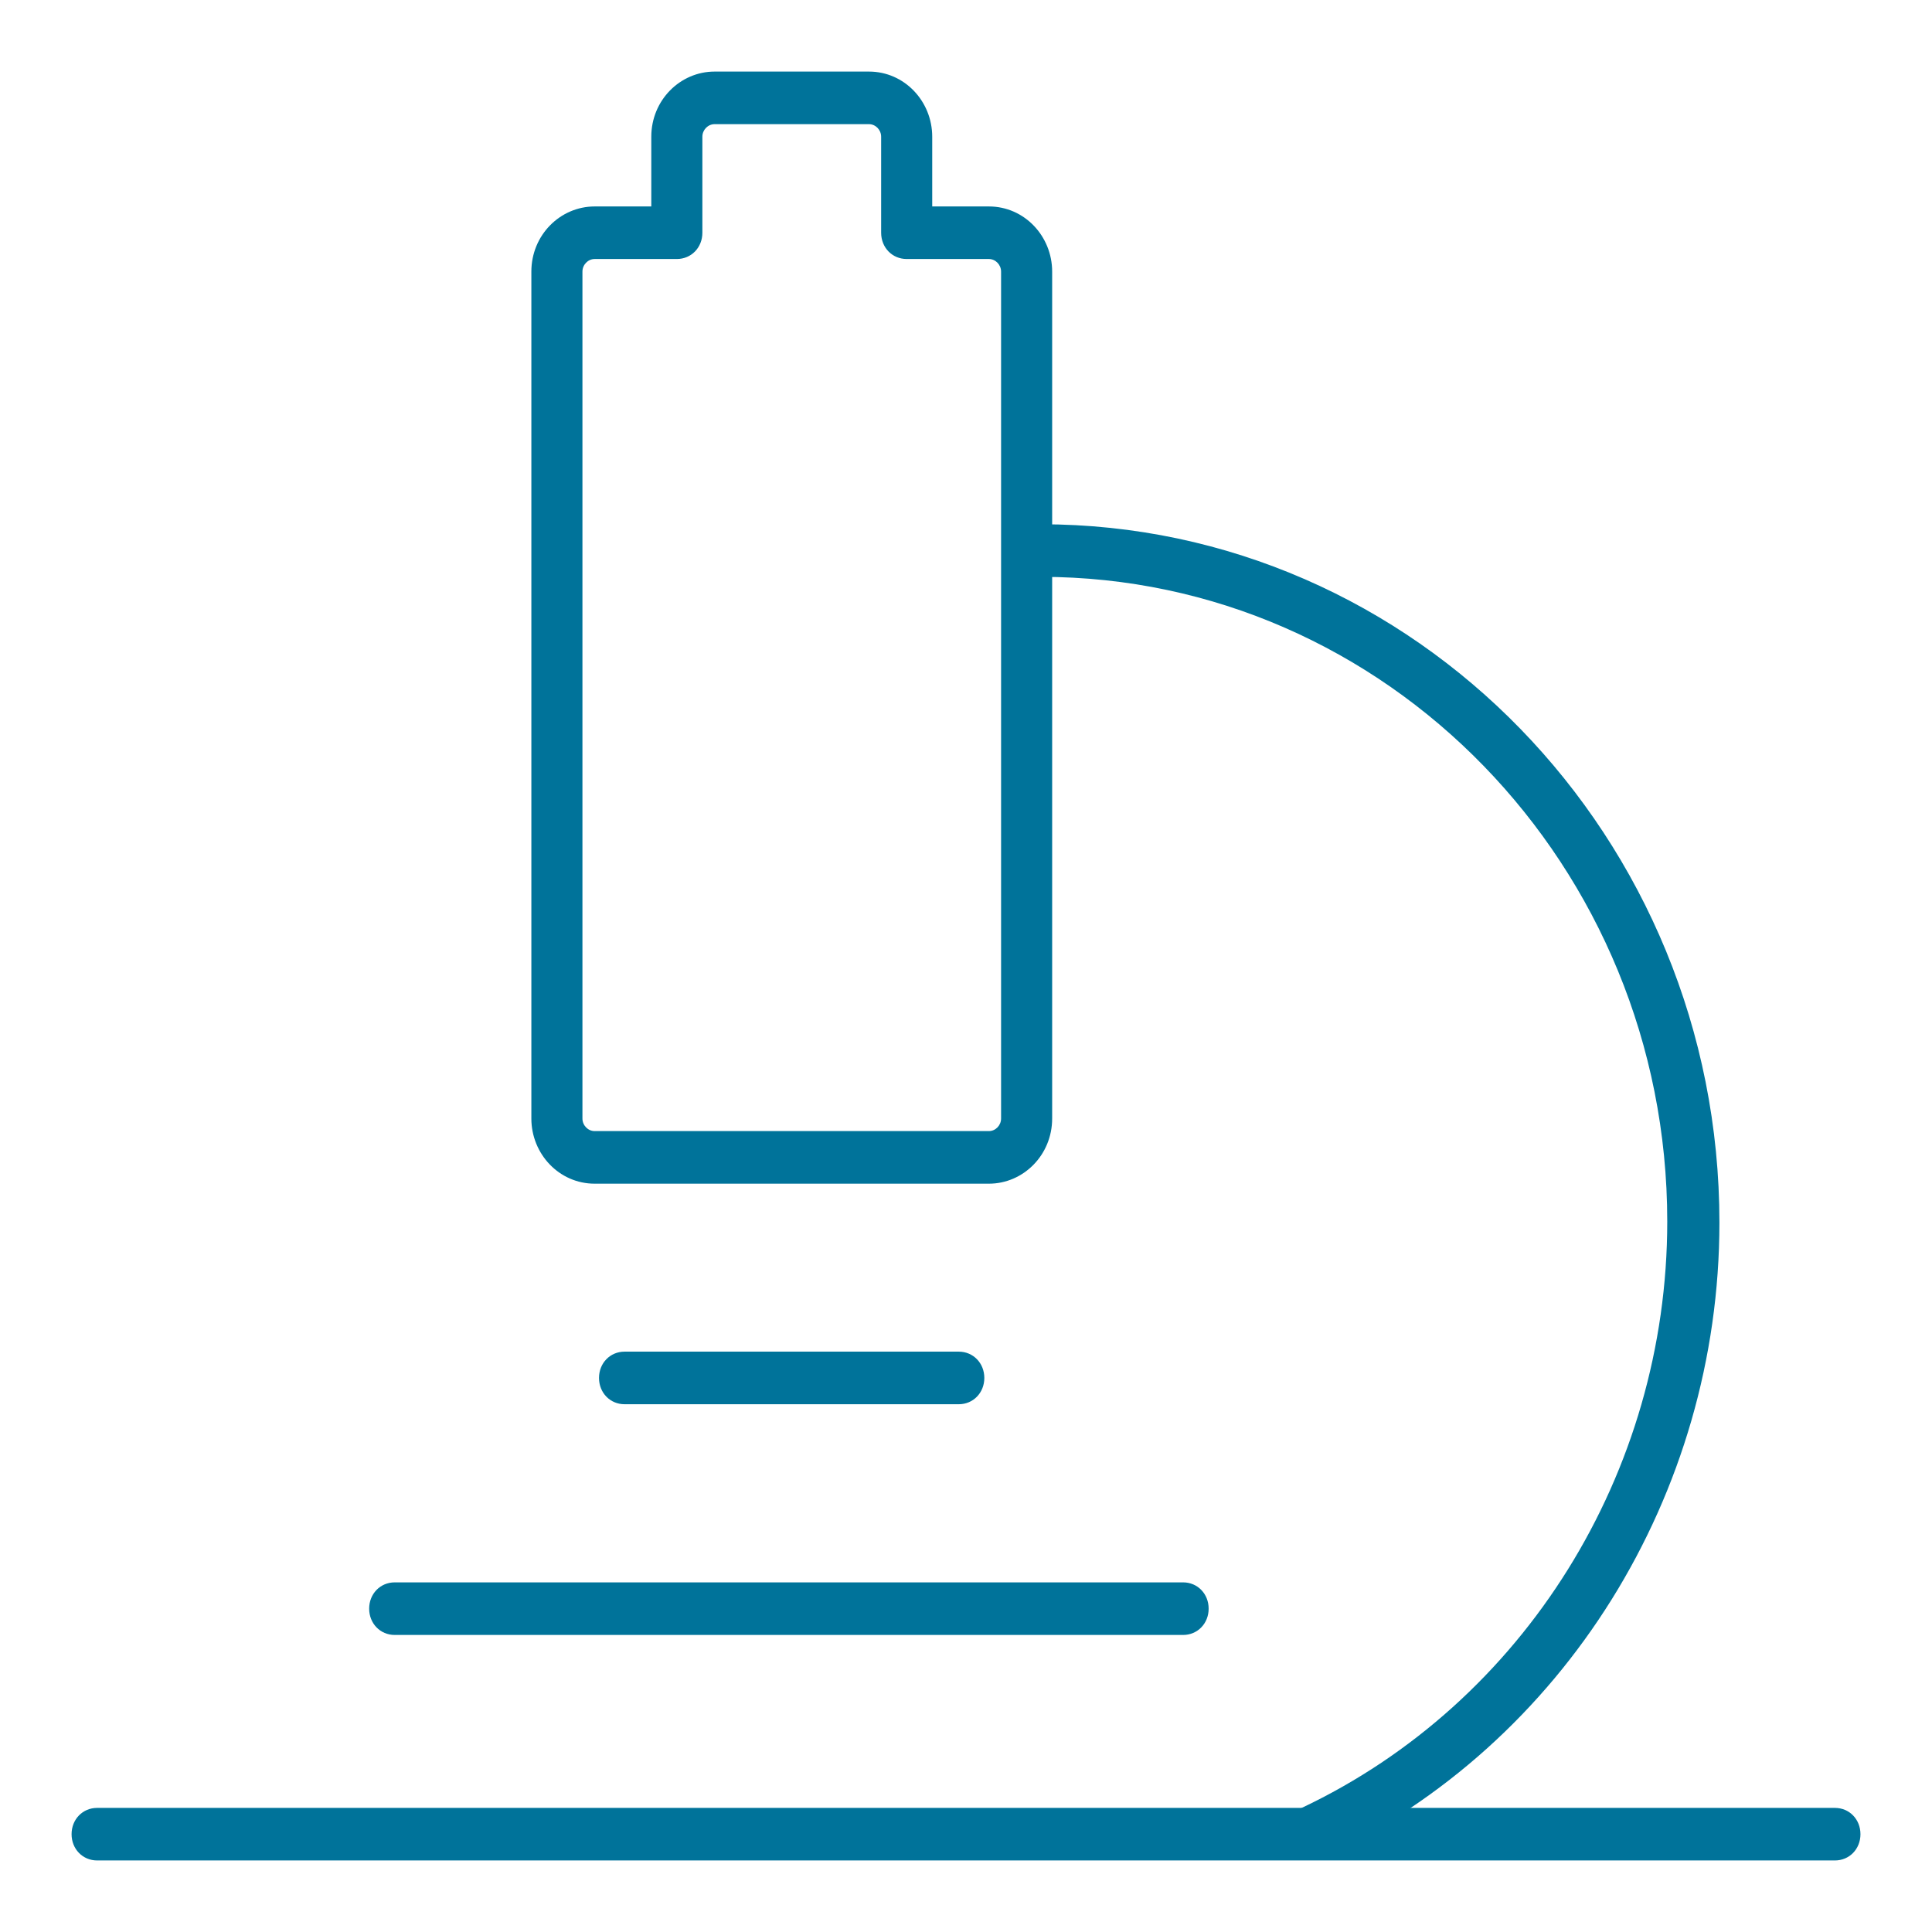 <svg xmlns="http://www.w3.org/2000/svg" fill="none" viewBox="0 0 64 64" height="64" width="64">
<path fill="#00739A" d="M60.821 61.63H3.217C2.739 61.63 2.371 61.252 2.371 60.76C2.371 60.267 2.739 59.889 3.217 59.889H60.784C61.263 59.889 61.63 60.267 61.63 60.76C61.63 61.252 61.263 61.63 60.784 61.63H60.821Z"></path>
<path fill="#00739A" d="M39.192 54.16H13.076C12.597 54.16 12.229 53.781 12.229 53.289C12.229 52.797 12.597 52.418 13.076 52.418H39.192C39.67 52.418 40.038 52.797 40.038 53.289C40.038 53.781 39.67 54.16 39.192 54.16Z"></path>
<path fill="#00739A" d="M31.761 46.517H20.689C20.211 46.517 19.843 46.138 19.843 45.646C19.843 45.154 20.211 44.775 20.689 44.775H31.761C32.239 44.775 32.607 45.154 32.607 45.646C32.607 46.138 32.239 46.517 31.761 46.517Z"></path>
<path fill="#00739A" d="M43.495 61.59C43.164 61.59 42.87 61.401 42.723 61.06C42.539 60.605 42.723 60.113 43.127 59.886C50.484 56.403 55.23 48.793 55.23 40.463C55.23 28.688 45.923 19.109 34.483 19.109C34.005 19.109 33.637 18.73 33.637 18.238C33.637 17.746 34.005 17.367 34.483 17.367C46.88 17.367 56.958 27.741 56.958 40.501C56.958 49.512 51.809 57.766 43.863 61.514C43.753 61.552 43.642 61.59 43.495 61.59Z"></path>
<path fill="#00739A" d="M32.758 39.211H19.699C18.522 39.211 17.602 38.226 17.602 37.053V8.997C17.602 7.785 18.559 6.839 19.699 6.839H21.575V4.529C21.575 3.318 22.532 2.371 23.672 2.371H28.785C29.962 2.371 30.881 3.355 30.881 4.529V6.839H32.758C33.935 6.839 34.854 7.823 34.854 8.997V37.053C34.854 38.264 33.898 39.211 32.758 39.211ZM19.699 8.58C19.478 8.58 19.294 8.77 19.294 8.997V37.053C19.294 37.28 19.478 37.469 19.699 37.469H32.758C32.978 37.469 33.162 37.28 33.162 37.053V8.997C33.162 8.77 32.978 8.58 32.758 8.58H30.035C29.557 8.58 29.189 8.202 29.189 7.71V4.529C29.189 4.302 29.006 4.113 28.785 4.113H23.672C23.451 4.113 23.267 4.302 23.267 4.529V7.71C23.267 8.202 22.899 8.58 22.421 8.58H19.699Z"></path>
</svg>
